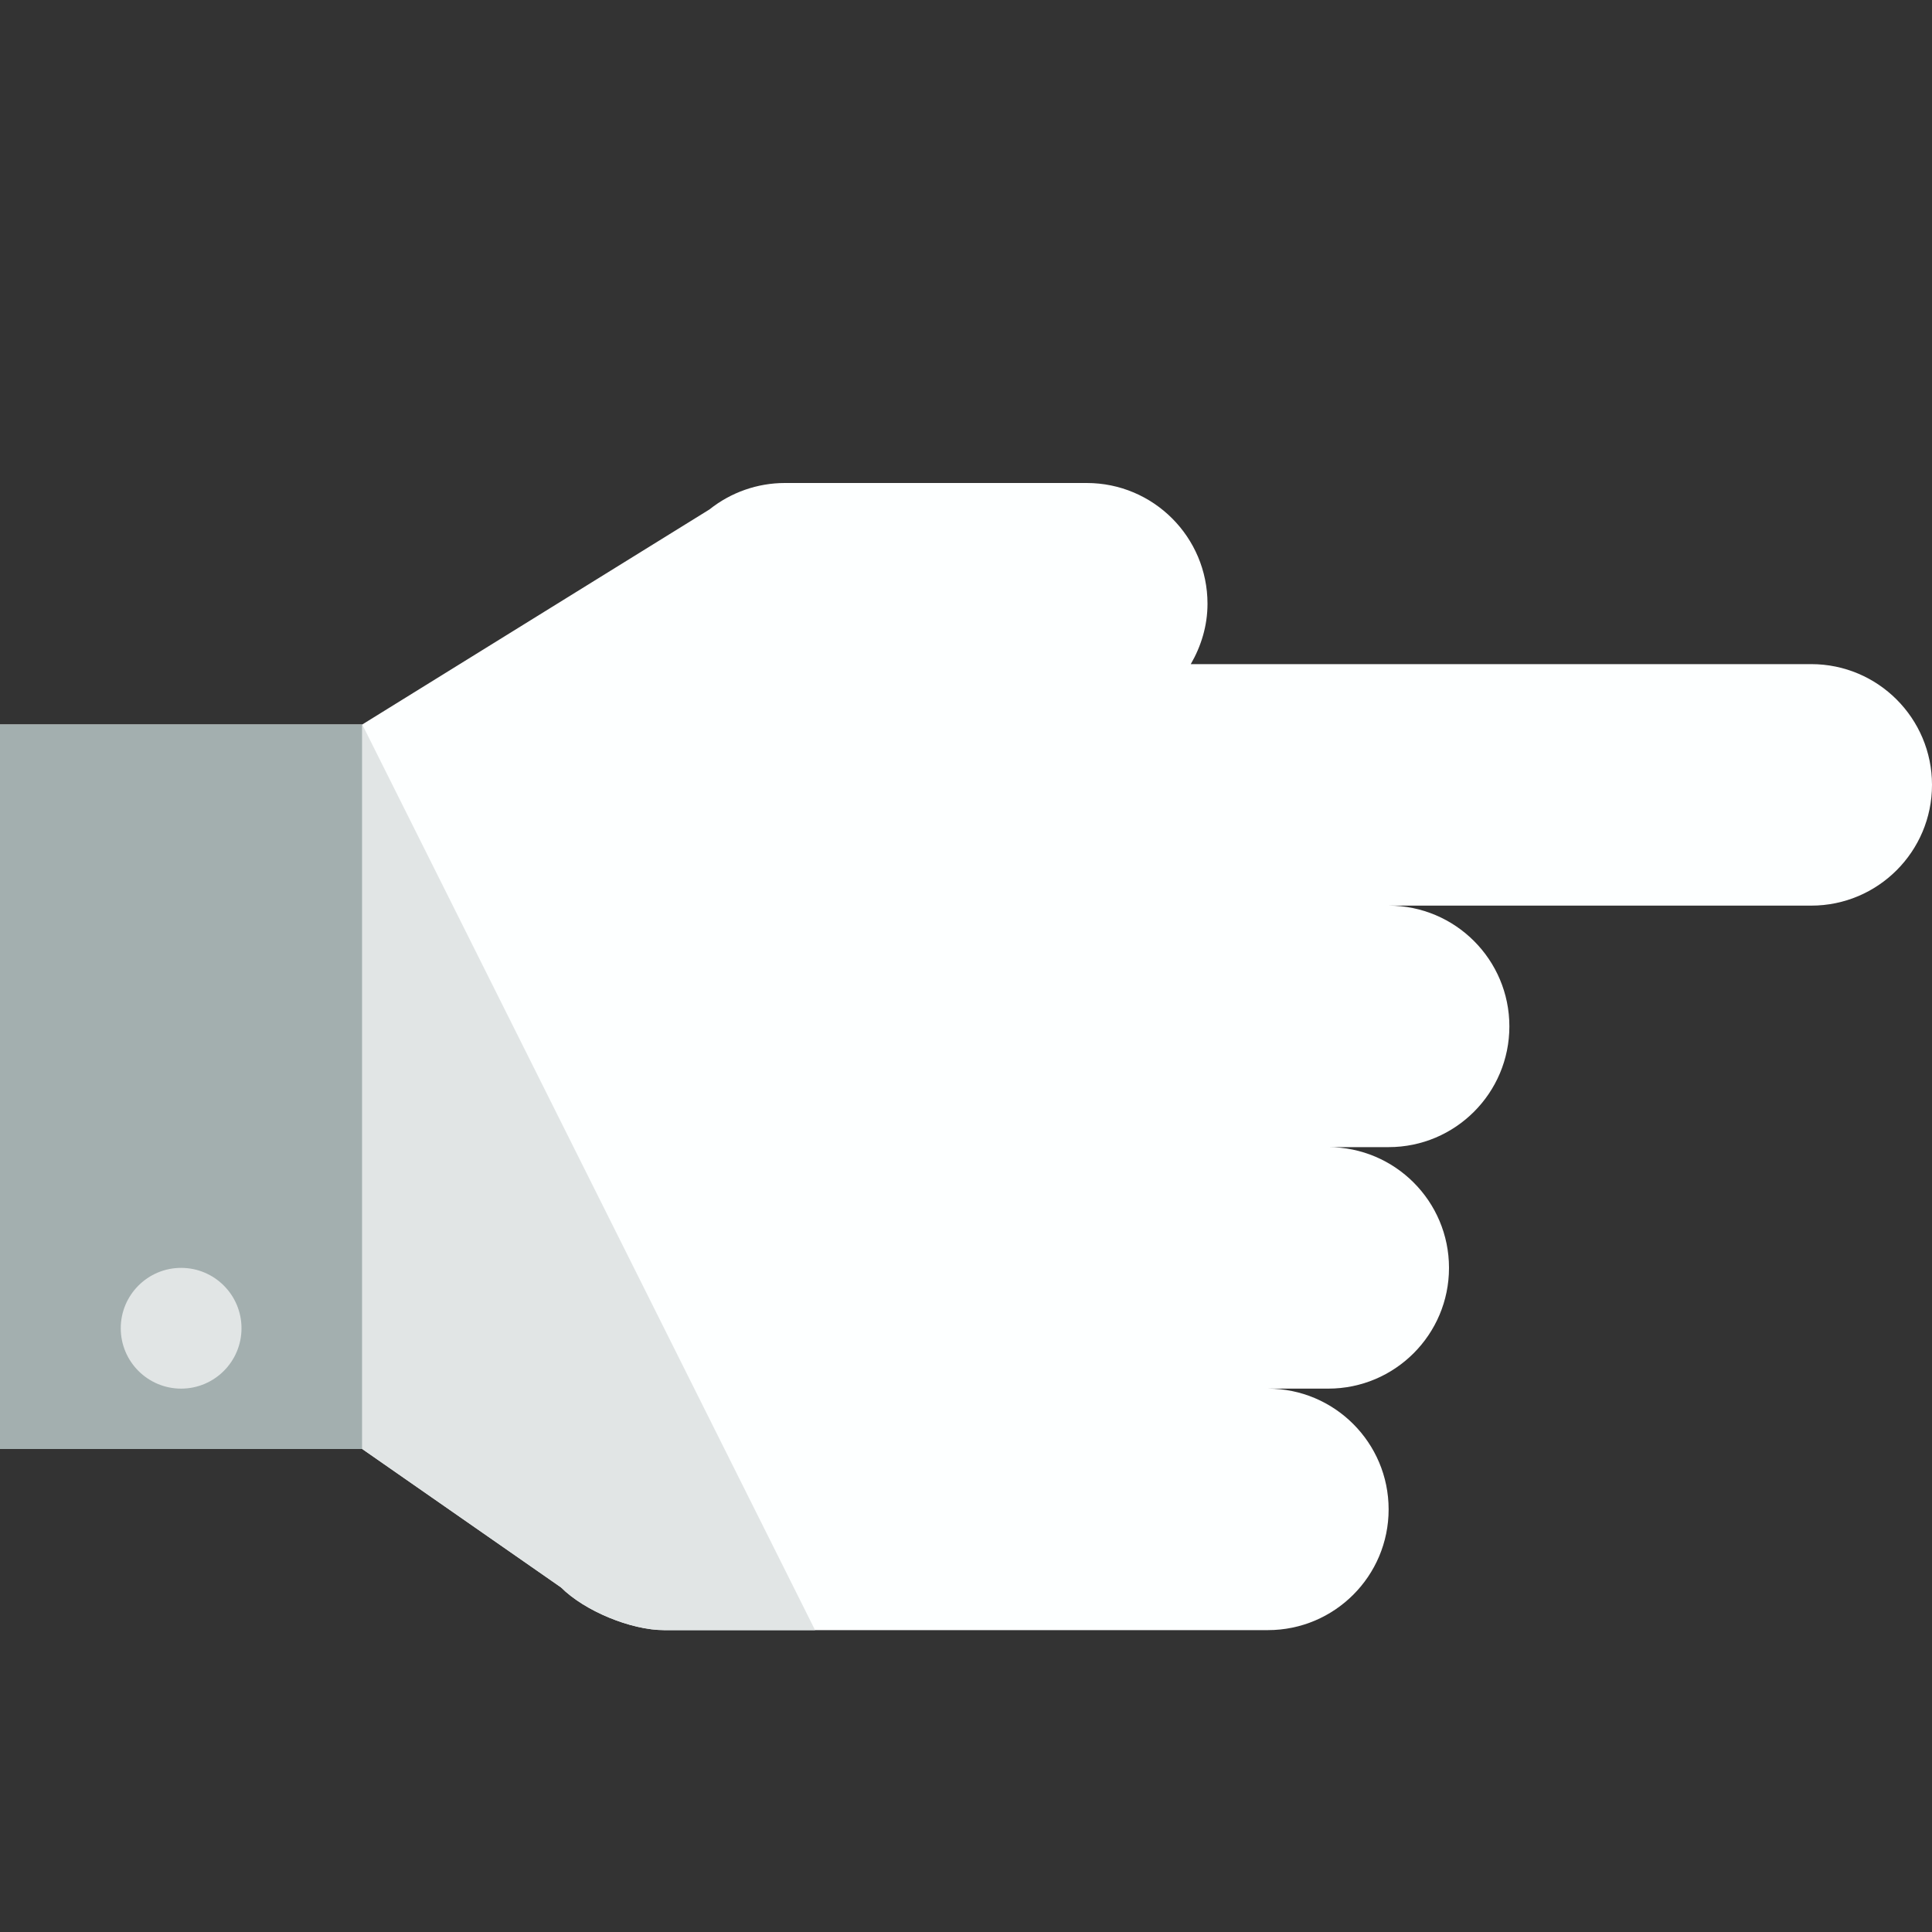 <?xml version="1.0" encoding="utf-8"?>
<!-- Uploaded to: SVG Repo, www.svgrepo.com, Generator: SVG Repo Mixer Tools -->
<svg version="1.1" id="Uploaded to svgrepo.com" xmlns="http://www.w3.org/2000/svg" xmlns:xlink="http://www.w3.org/1999/xlink" 
	 width="800px" height="800px" viewBox="0 0 32 32" xml:space="preserve">
<rect x="0" y="0" width="32" height="32" fill="#333333" stroke="none"/>
<style type="text/css">
	.flatshadows_een{fill:#FDFFFF;}
	.flatshadows_twee{fill:#E1E5E5;}
	.flatshadows_vier{fill:#A3AFAF;}
	.st0{fill:none;}
	.st1{fill:#C4CCCC;}
	.st2{fill:#8D9999;}
	.st3{fill:#737F7F;}
	.st4{fill:#FDFFFF;}
	.st5{fill:#E1E5E5;}
	.st6{fill:#A3AFAF;}
	.st7{fill:#FFFFFF;}
</style>
<g>
	<path class="flatshadows_een" d="M30,11H19.723C19.894,10.705,20,10.366,20,10c0-1.104-0.896-2-2-2h-5
		c-0.454,0-0.895,0.155-1.249,0.438L6,12H0v12h6l3.293,2.293C9.682,26.682,10.45,27,11,27h10c1.104,0,2-0.896,2-2s-0.896-2-2-2h1
		c1.104,0,2-0.896,2-2s-0.896-2-2-2h1c1.104,0,2-0.896,2-2s-0.896-2-2-2h7c1.104,0,2-0.896,2-2S31.104,11,30,11z"/>
	<rect y="12" class="flatshadows_vier" width="6" height="12"/>
	<path class="flatshadows_twee" d="M9.293,26.293L6,24V12l7.5,15H11C10.45,27,9.682,26.682,9.293,26.293z M3,21
		c-0.552,0-1,0.448-1,1s0.448,1,1,1s1-0.448,1-1S3.552,21,3,21z"/>
</g>
</svg>